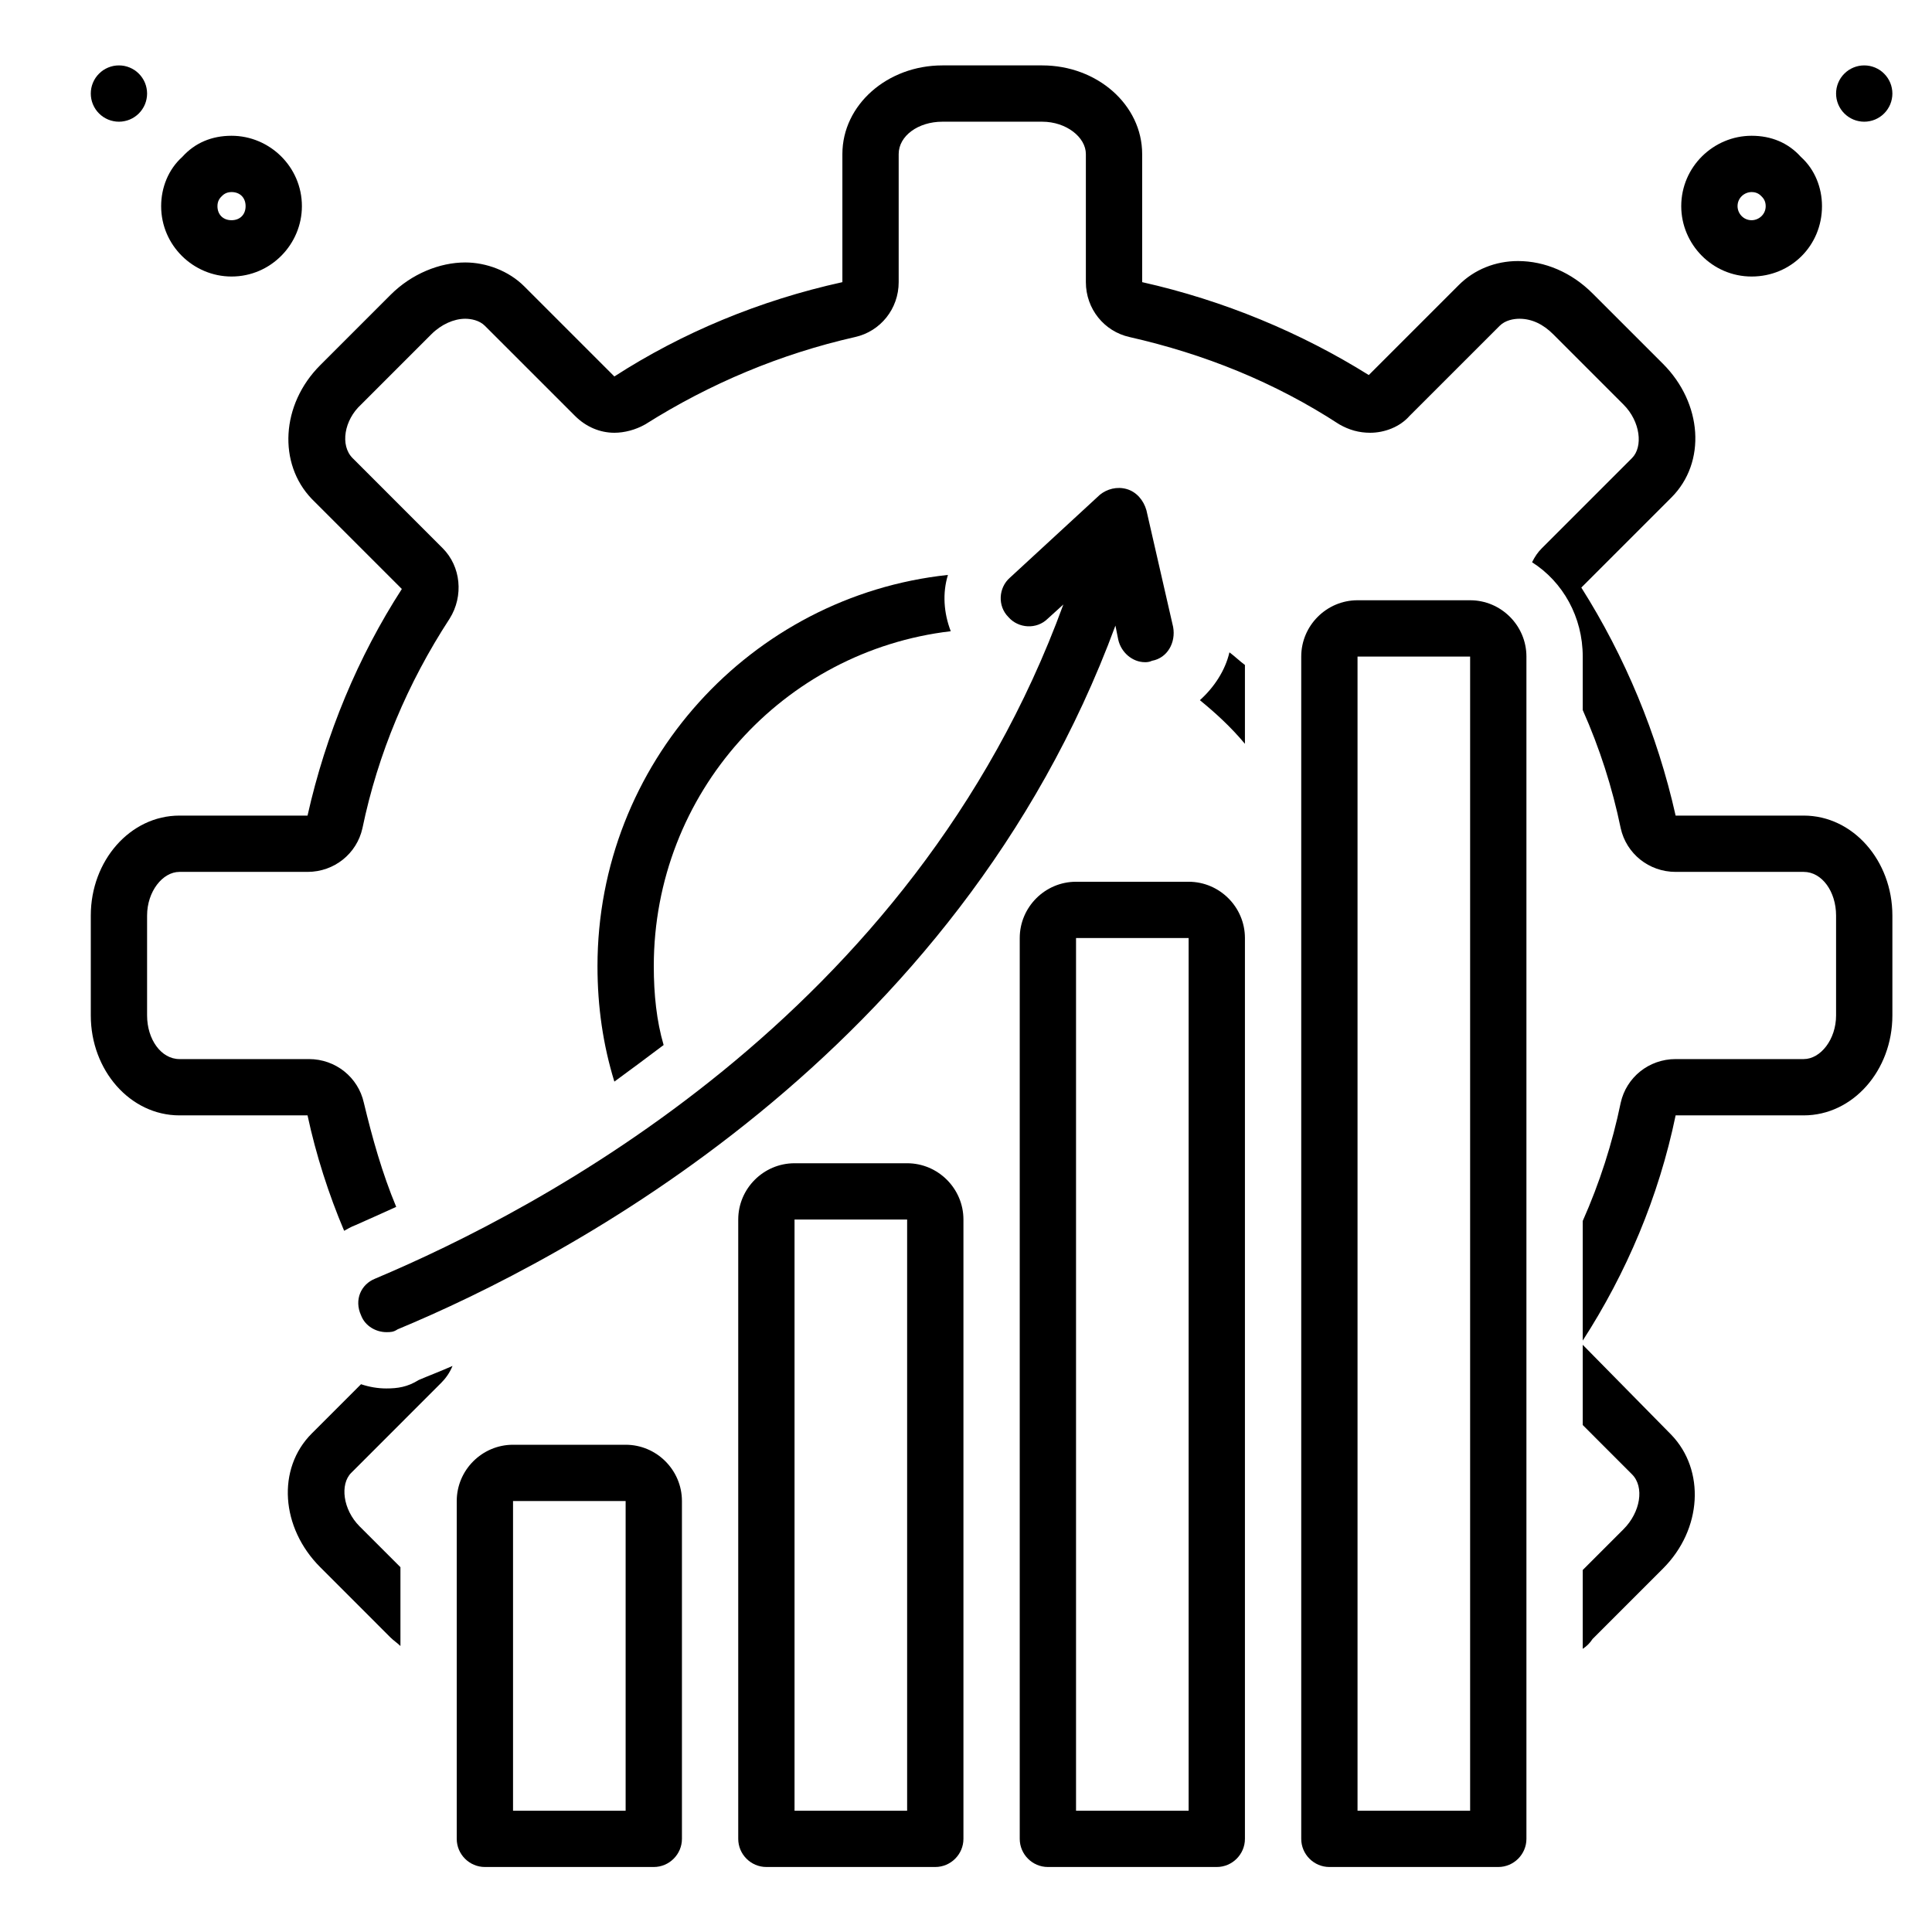 <svg xmlns="http://www.w3.org/2000/svg" xmlns:xlink="http://www.w3.org/1999/xlink" width="400" viewBox="0 0 300 300" height="400" preserveAspectRatio="xMidYMid meet"><defs><clipPath id="b4b136159d"><path d="M 285 10.156 L 293.848 10.156 L 293.848 19 L 285 19 Z M 285 10.156 " clip-rule="nonzero"></path></clipPath><clipPath id="88df410fd2"><path d="M 14.098 10.156 L 23 10.156 L 23 19 L 14.098 19 Z M 14.098 10.156 " clip-rule="nonzero"></path></clipPath><clipPath id="83942f2730"><path d="M 202 93 L 238 93 L 238 289.906 L 202 289.906 Z M 202 93 " clip-rule="nonzero"></path></clipPath><clipPath id="613ebd3c52"><path d="M 158 136 L 194 136 L 194 289.906 L 158 289.906 Z M 158 136 " clip-rule="nonzero"></path></clipPath><clipPath id="ba4686a86d"><path d="M 114 180 L 150 180 L 150 289.906 L 114 289.906 Z M 114 180 " clip-rule="nonzero"></path></clipPath><clipPath id="39133a3b34"><path d="M 70 224 L 106 224 L 106 289.906 L 70 289.906 Z M 70 224 " clip-rule="nonzero"></path></clipPath><clipPath id="76a54929db"><path d="M 14.098 10.156 L 293.848 10.156 L 293.848 209 L 14.098 209 Z M 14.098 10.156 " clip-rule="nonzero"></path></clipPath></defs><path fill="#000000" d="M 271.992 42.938 C 278.109 42.938 282.918 38.129 282.918 32.012 C 282.918 29.168 281.828 26.328 279.641 24.363 C 277.676 22.176 275.051 21.082 271.992 21.082 C 266.09 21.082 261.062 25.891 261.062 32.012 C 261.062 37.91 265.871 42.938 271.992 42.938 Z M 271.992 29.824 C 272.867 29.824 273.305 30.262 273.52 30.48 C 273.738 30.699 274.176 31.137 274.176 32.012 C 274.176 33.32 273.086 34.195 271.992 34.195 C 270.68 34.195 269.805 33.105 269.805 32.012 C 269.805 30.699 270.898 29.824 271.992 29.824 Z M 271.992 29.824 " fill-opacity="1" fill-rule="nonzero"></path><g clip-path="url(#b4b136159d)"><path fill="#000000" d="M 293.848 14.527 C 293.848 14.812 293.82 15.098 293.762 15.379 C 293.707 15.66 293.625 15.934 293.516 16.199 C 293.406 16.465 293.27 16.715 293.109 16.953 C 292.949 17.195 292.77 17.414 292.566 17.617 C 292.363 17.82 292.145 18 291.906 18.16 C 291.664 18.32 291.414 18.453 291.148 18.566 C 290.883 18.676 290.609 18.758 290.328 18.812 C 290.047 18.871 289.762 18.898 289.477 18.898 C 289.188 18.898 288.906 18.871 288.625 18.812 C 288.34 18.758 288.066 18.676 287.805 18.566 C 287.539 18.453 287.285 18.32 287.047 18.16 C 286.809 18 286.59 17.82 286.387 17.617 C 286.184 17.414 286 17.195 285.84 16.953 C 285.684 16.715 285.547 16.465 285.438 16.199 C 285.328 15.934 285.246 15.66 285.188 15.379 C 285.133 15.098 285.105 14.812 285.105 14.527 C 285.105 14.238 285.133 13.957 285.188 13.672 C 285.246 13.391 285.328 13.117 285.438 12.855 C 285.547 12.59 285.684 12.336 285.84 12.098 C 286 11.859 286.184 11.637 286.387 11.438 C 286.59 11.234 286.809 11.051 287.047 10.891 C 287.285 10.734 287.539 10.598 287.805 10.488 C 288.066 10.379 288.34 10.297 288.625 10.238 C 288.906 10.184 289.188 10.156 289.477 10.156 C 289.762 10.156 290.047 10.184 290.328 10.238 C 290.609 10.297 290.883 10.379 291.148 10.488 C 291.414 10.598 291.664 10.734 291.906 10.891 C 292.145 11.051 292.363 11.234 292.566 11.438 C 292.77 11.637 292.949 11.859 293.109 12.098 C 293.27 12.336 293.406 12.59 293.516 12.855 C 293.625 13.117 293.707 13.391 293.762 13.672 C 293.82 13.957 293.848 14.238 293.848 14.527 Z M 293.848 14.527 " fill-opacity="1" fill-rule="nonzero"></path></g><path fill="#000000" d="M 35.953 42.938 C 42.07 42.938 46.879 37.91 46.879 32.012 C 46.879 25.891 41.852 21.082 35.953 21.082 C 32.895 21.082 30.27 22.176 28.305 24.363 C 26.117 26.328 25.023 29.168 25.023 32.012 C 25.023 38.129 30.051 42.938 35.953 42.938 Z M 34.422 30.48 C 34.641 30.262 35.078 29.824 35.953 29.824 C 37.266 29.824 38.137 30.699 38.137 32.012 C 38.137 33.32 37.266 34.195 35.953 34.195 C 34.641 34.195 33.766 33.32 33.766 32.012 C 33.766 31.137 34.203 30.699 34.422 30.48 Z M 34.422 30.48 " fill-opacity="1" fill-rule="nonzero"></path><g clip-path="url(#88df410fd2)"><path fill="#000000" d="M 22.84 14.527 C 22.84 14.812 22.812 15.098 22.754 15.379 C 22.699 15.66 22.617 15.934 22.508 16.199 C 22.398 16.465 22.262 16.715 22.102 16.953 C 21.941 17.195 21.762 17.414 21.559 17.617 C 21.355 17.82 21.137 18 20.898 18.16 C 20.656 18.32 20.406 18.453 20.141 18.566 C 19.875 18.676 19.602 18.758 19.32 18.812 C 19.039 18.871 18.754 18.898 18.469 18.898 C 18.18 18.898 17.898 18.871 17.617 18.812 C 17.332 18.758 17.062 18.676 16.797 18.566 C 16.531 18.453 16.277 18.32 16.039 18.16 C 15.801 18 15.582 17.82 15.379 17.617 C 15.176 17.414 14.992 17.195 14.832 16.953 C 14.676 16.715 14.539 16.465 14.43 16.199 C 14.32 15.934 14.238 15.66 14.18 15.379 C 14.125 15.098 14.098 14.812 14.098 14.527 C 14.098 14.238 14.125 13.957 14.18 13.672 C 14.238 13.391 14.32 13.117 14.43 12.855 C 14.539 12.59 14.676 12.336 14.832 12.098 C 14.992 11.859 15.176 11.637 15.379 11.438 C 15.582 11.234 15.801 11.051 16.039 10.891 C 16.277 10.734 16.531 10.598 16.797 10.488 C 17.062 10.379 17.332 10.297 17.617 10.238 C 17.898 10.184 18.18 10.156 18.469 10.156 C 18.754 10.156 19.039 10.184 19.32 10.238 C 19.602 10.297 19.875 10.379 20.141 10.488 C 20.406 10.598 20.656 10.734 20.898 10.891 C 21.137 11.051 21.355 11.234 21.559 11.438 C 21.762 11.637 21.941 11.859 22.102 12.098 C 22.262 12.336 22.398 12.59 22.508 12.855 C 22.617 13.117 22.699 13.391 22.754 13.672 C 22.812 13.957 22.84 14.238 22.84 14.527 Z M 22.84 14.527 " fill-opacity="1" fill-rule="nonzero"></path></g><g clip-path="url(#83942f2730)"><path fill="#000000" d="M 228.281 93.207 L 210.797 93.207 C 205.988 93.207 202.055 97.141 202.055 101.949 L 202.055 285.535 C 202.055 287.938 204.02 289.906 206.426 289.906 L 232.652 289.906 C 235.055 289.906 237.023 287.938 237.023 285.535 L 237.023 101.949 C 237.023 97.141 233.09 93.207 228.281 93.207 Z M 228.281 281.164 L 210.797 281.164 L 210.797 101.949 L 228.281 101.949 Z M 228.281 281.164 " fill-opacity="1" fill-rule="nonzero"></path></g><g clip-path="url(#613ebd3c52)"><path fill="#000000" d="M 184.57 136.918 L 167.086 136.918 C 162.277 136.918 158.344 140.852 158.344 145.66 L 158.344 285.535 C 158.344 287.938 160.309 289.906 162.715 289.906 L 188.941 289.906 C 191.344 289.906 193.312 287.938 193.312 285.535 L 193.312 145.66 C 193.312 140.852 189.379 136.918 184.57 136.918 Z M 184.57 281.164 L 167.086 281.164 L 167.086 145.66 L 184.57 145.66 Z M 184.57 281.164 " fill-opacity="1" fill-rule="nonzero"></path></g><g clip-path="url(#ba4686a86d)"><path fill="#000000" d="M 140.859 180.629 L 123.375 180.629 C 118.566 180.629 114.633 184.562 114.633 189.371 L 114.633 285.535 C 114.633 287.938 116.598 289.906 119.004 289.906 L 145.23 289.906 C 147.633 289.906 149.602 287.938 149.602 285.535 L 149.602 189.371 C 149.602 184.562 145.668 180.629 140.859 180.629 Z M 140.859 281.164 L 123.375 281.164 L 123.375 189.371 L 140.859 189.371 Z M 140.859 281.164 " fill-opacity="1" fill-rule="nonzero"></path></g><g clip-path="url(#39133a3b34)"><path fill="#000000" d="M 97.148 224.34 L 79.664 224.34 C 74.855 224.34 70.922 228.273 70.922 233.082 L 70.922 285.535 C 70.922 287.938 72.887 289.906 75.293 289.906 L 101.52 289.906 C 103.922 289.906 105.891 287.938 105.891 285.535 L 105.891 233.082 C 105.891 228.273 101.957 224.34 97.148 224.34 Z M 97.148 281.164 L 79.664 281.164 L 79.664 233.082 L 97.148 233.082 Z M 97.148 281.164 " fill-opacity="1" fill-rule="nonzero"></path></g><path fill="#000000" d="M 92.777 150.031 C 92.777 156.367 93.652 162.27 95.398 167.953 C 97.805 166.203 100.426 164.238 103.047 162.27 C 101.957 158.555 101.52 154.402 101.52 150.031 C 101.52 123.148 121.625 101.074 147.633 98.016 C 146.543 95.172 146.324 92.113 147.195 89.273 C 116.598 92.551 92.777 118.559 92.777 150.031 Z M 92.777 150.031 " fill-opacity="1" fill-rule="nonzero"></path><path fill="#000000" d="M 56.059 204.23 C 56.715 205.98 58.465 206.855 59.992 206.855 C 60.648 206.855 61.086 206.855 61.742 206.418 C 87.531 195.707 148.508 164.02 173.203 97.141 L 173.641 99.324 C 174.078 101.293 175.828 102.824 177.793 102.824 C 178.012 102.824 178.449 102.824 178.887 102.605 C 181.293 102.168 182.602 99.762 182.164 97.359 L 178.012 79.219 C 177.574 77.688 176.484 76.379 174.953 75.941 C 173.422 75.504 171.895 75.941 170.801 76.816 L 156.812 89.711 C 155.066 91.238 154.848 94.082 156.594 95.828 C 158.125 97.578 160.965 97.797 162.715 96.047 L 165.117 93.863 C 141.734 157.898 83.16 188.059 58.246 198.551 C 56.059 199.422 54.965 201.828 56.059 204.23 Z M 56.059 204.23 " fill-opacity="1" fill-rule="nonzero"></path><path fill="#000000" d="M 186.316 108.723 C 188.723 110.691 191.125 112.875 193.312 115.5 L 193.312 103.258 C 192.438 102.605 191.781 101.949 190.906 101.293 C 190.254 104.133 188.504 106.758 186.316 108.723 Z M 186.316 108.723 " fill-opacity="1" fill-rule="nonzero"></path><path fill="#000000" d="M 245.766 208.82 L 245.766 221.277 L 253.414 228.93 C 255.383 230.895 254.727 234.828 252.102 237.453 L 245.766 243.789 L 245.766 256.031 C 246.422 255.594 246.859 255.156 247.293 254.5 L 258.223 243.57 C 264.344 237.453 264.777 228.273 259.535 222.809 Z M 245.766 208.82 " fill-opacity="1" fill-rule="nonzero"></path><path fill="#000000" d="M 59.992 215.598 C 58.684 215.598 57.371 215.379 56.059 214.941 L 48.41 222.59 C 42.945 228.055 43.602 237.234 49.723 243.352 L 60.648 254.281 C 61.086 254.719 61.742 255.156 62.18 255.594 L 62.18 243.352 L 55.84 237.016 C 53.219 234.391 52.781 230.457 54.531 228.711 L 68.516 214.723 C 69.172 214.066 69.828 213.191 70.266 212.102 C 68.297 212.973 66.551 213.629 65.02 214.285 C 63.273 215.379 61.742 215.598 59.992 215.598 Z M 59.992 215.598 " fill-opacity="1" fill-rule="nonzero"></path><g clip-path="url(#76a54929db)"><path fill="#000000" d="M 280.078 126.645 L 260.191 126.645 C 257.348 113.969 252.32 101.949 245.547 91.238 L 259.535 77.25 C 264.996 71.789 264.344 62.609 258.223 56.488 L 247.293 45.562 C 244.016 42.281 239.863 40.535 235.711 40.535 C 232.215 40.535 228.938 41.848 226.531 44.25 L 212.543 58.238 C 202.055 51.68 190.035 46.652 177.355 43.812 L 177.355 23.926 C 177.355 16.273 170.363 10.156 161.84 10.156 L 146.324 10.156 C 137.801 10.156 130.805 16.273 130.805 23.926 L 130.805 43.812 C 117.91 46.652 105.891 51.68 95.398 58.457 L 81.41 44.469 C 79.008 42.062 75.512 40.754 72.234 40.754 C 68.297 40.754 63.926 42.5 60.648 45.781 L 49.723 56.707 C 43.602 62.828 43.164 72.008 48.41 77.469 L 62.398 91.457 C 55.621 101.949 50.594 113.969 47.754 126.645 L 27.867 126.645 C 20.215 126.645 14.098 133.641 14.098 142.164 L 14.098 157.68 C 14.098 166.203 20.215 173.195 27.867 173.195 L 47.754 173.195 C 49.066 179.316 51.031 185.438 53.438 191.117 C 53.875 190.898 54.531 190.465 55.184 190.246 C 57.152 189.371 59.121 188.496 61.523 187.402 C 59.336 182.156 57.809 176.695 56.496 171.23 C 55.621 167.297 52.125 164.453 47.973 164.453 L 27.867 164.453 C 25.023 164.453 22.84 161.395 22.84 157.68 L 22.84 142.164 C 22.84 138.445 25.242 135.387 27.867 135.387 L 47.754 135.387 C 51.906 135.387 55.402 132.547 56.277 128.613 C 58.684 117.027 63.273 106.102 69.828 96.047 C 72.016 92.551 71.578 87.961 68.734 85.121 L 54.75 71.133 C 52.781 69.164 53.438 65.23 56.059 62.828 L 66.988 51.898 C 68.516 50.371 70.484 49.496 72.234 49.496 C 73.105 49.496 74.418 49.715 75.293 50.59 L 89.281 64.574 C 91.027 66.324 93.215 67.199 95.398 67.199 C 96.93 67.199 98.676 66.762 100.207 65.887 C 110.262 59.547 121.188 54.961 132.773 52.336 C 136.707 51.461 139.547 47.965 139.547 43.812 L 139.547 23.926 C 139.547 21.082 142.605 18.898 146.324 18.898 L 161.84 18.898 C 165.555 18.898 168.613 21.301 168.613 23.926 L 168.613 43.812 C 168.613 47.965 171.457 51.461 175.391 52.336 C 186.973 54.961 197.902 59.332 207.953 65.887 C 209.484 66.762 211.016 67.199 212.762 67.199 C 214.949 67.199 217.352 66.324 218.883 64.574 L 232.871 50.59 C 233.746 49.715 235.055 49.496 235.93 49.496 C 237.898 49.496 239.645 50.371 241.176 51.898 L 252.102 62.828 C 254.727 65.449 255.164 69.383 253.414 71.133 L 239.426 85.121 C 238.77 85.773 238.336 86.43 237.898 87.305 C 242.707 90.363 245.766 95.828 245.766 101.949 L 245.766 110.254 C 248.387 116.156 250.355 122.273 251.664 128.613 C 252.539 132.547 256.035 135.387 260.191 135.387 L 280.078 135.387 C 282.918 135.387 285.105 138.445 285.105 142.164 L 285.105 157.68 C 285.105 161.395 282.699 164.453 280.078 164.453 L 260.191 164.453 C 256.035 164.453 252.539 167.297 251.664 171.23 C 250.355 177.566 248.387 183.688 245.766 189.59 L 245.766 208.164 C 252.539 197.676 257.566 185.875 260.191 173.195 L 280.078 173.195 C 287.727 173.195 293.848 166.203 293.848 157.68 L 293.848 142.164 C 293.848 133.641 287.727 126.645 280.078 126.645 Z M 280.078 126.645 " fill-opacity="1" fill-rule="nonzero"></path></g></svg>